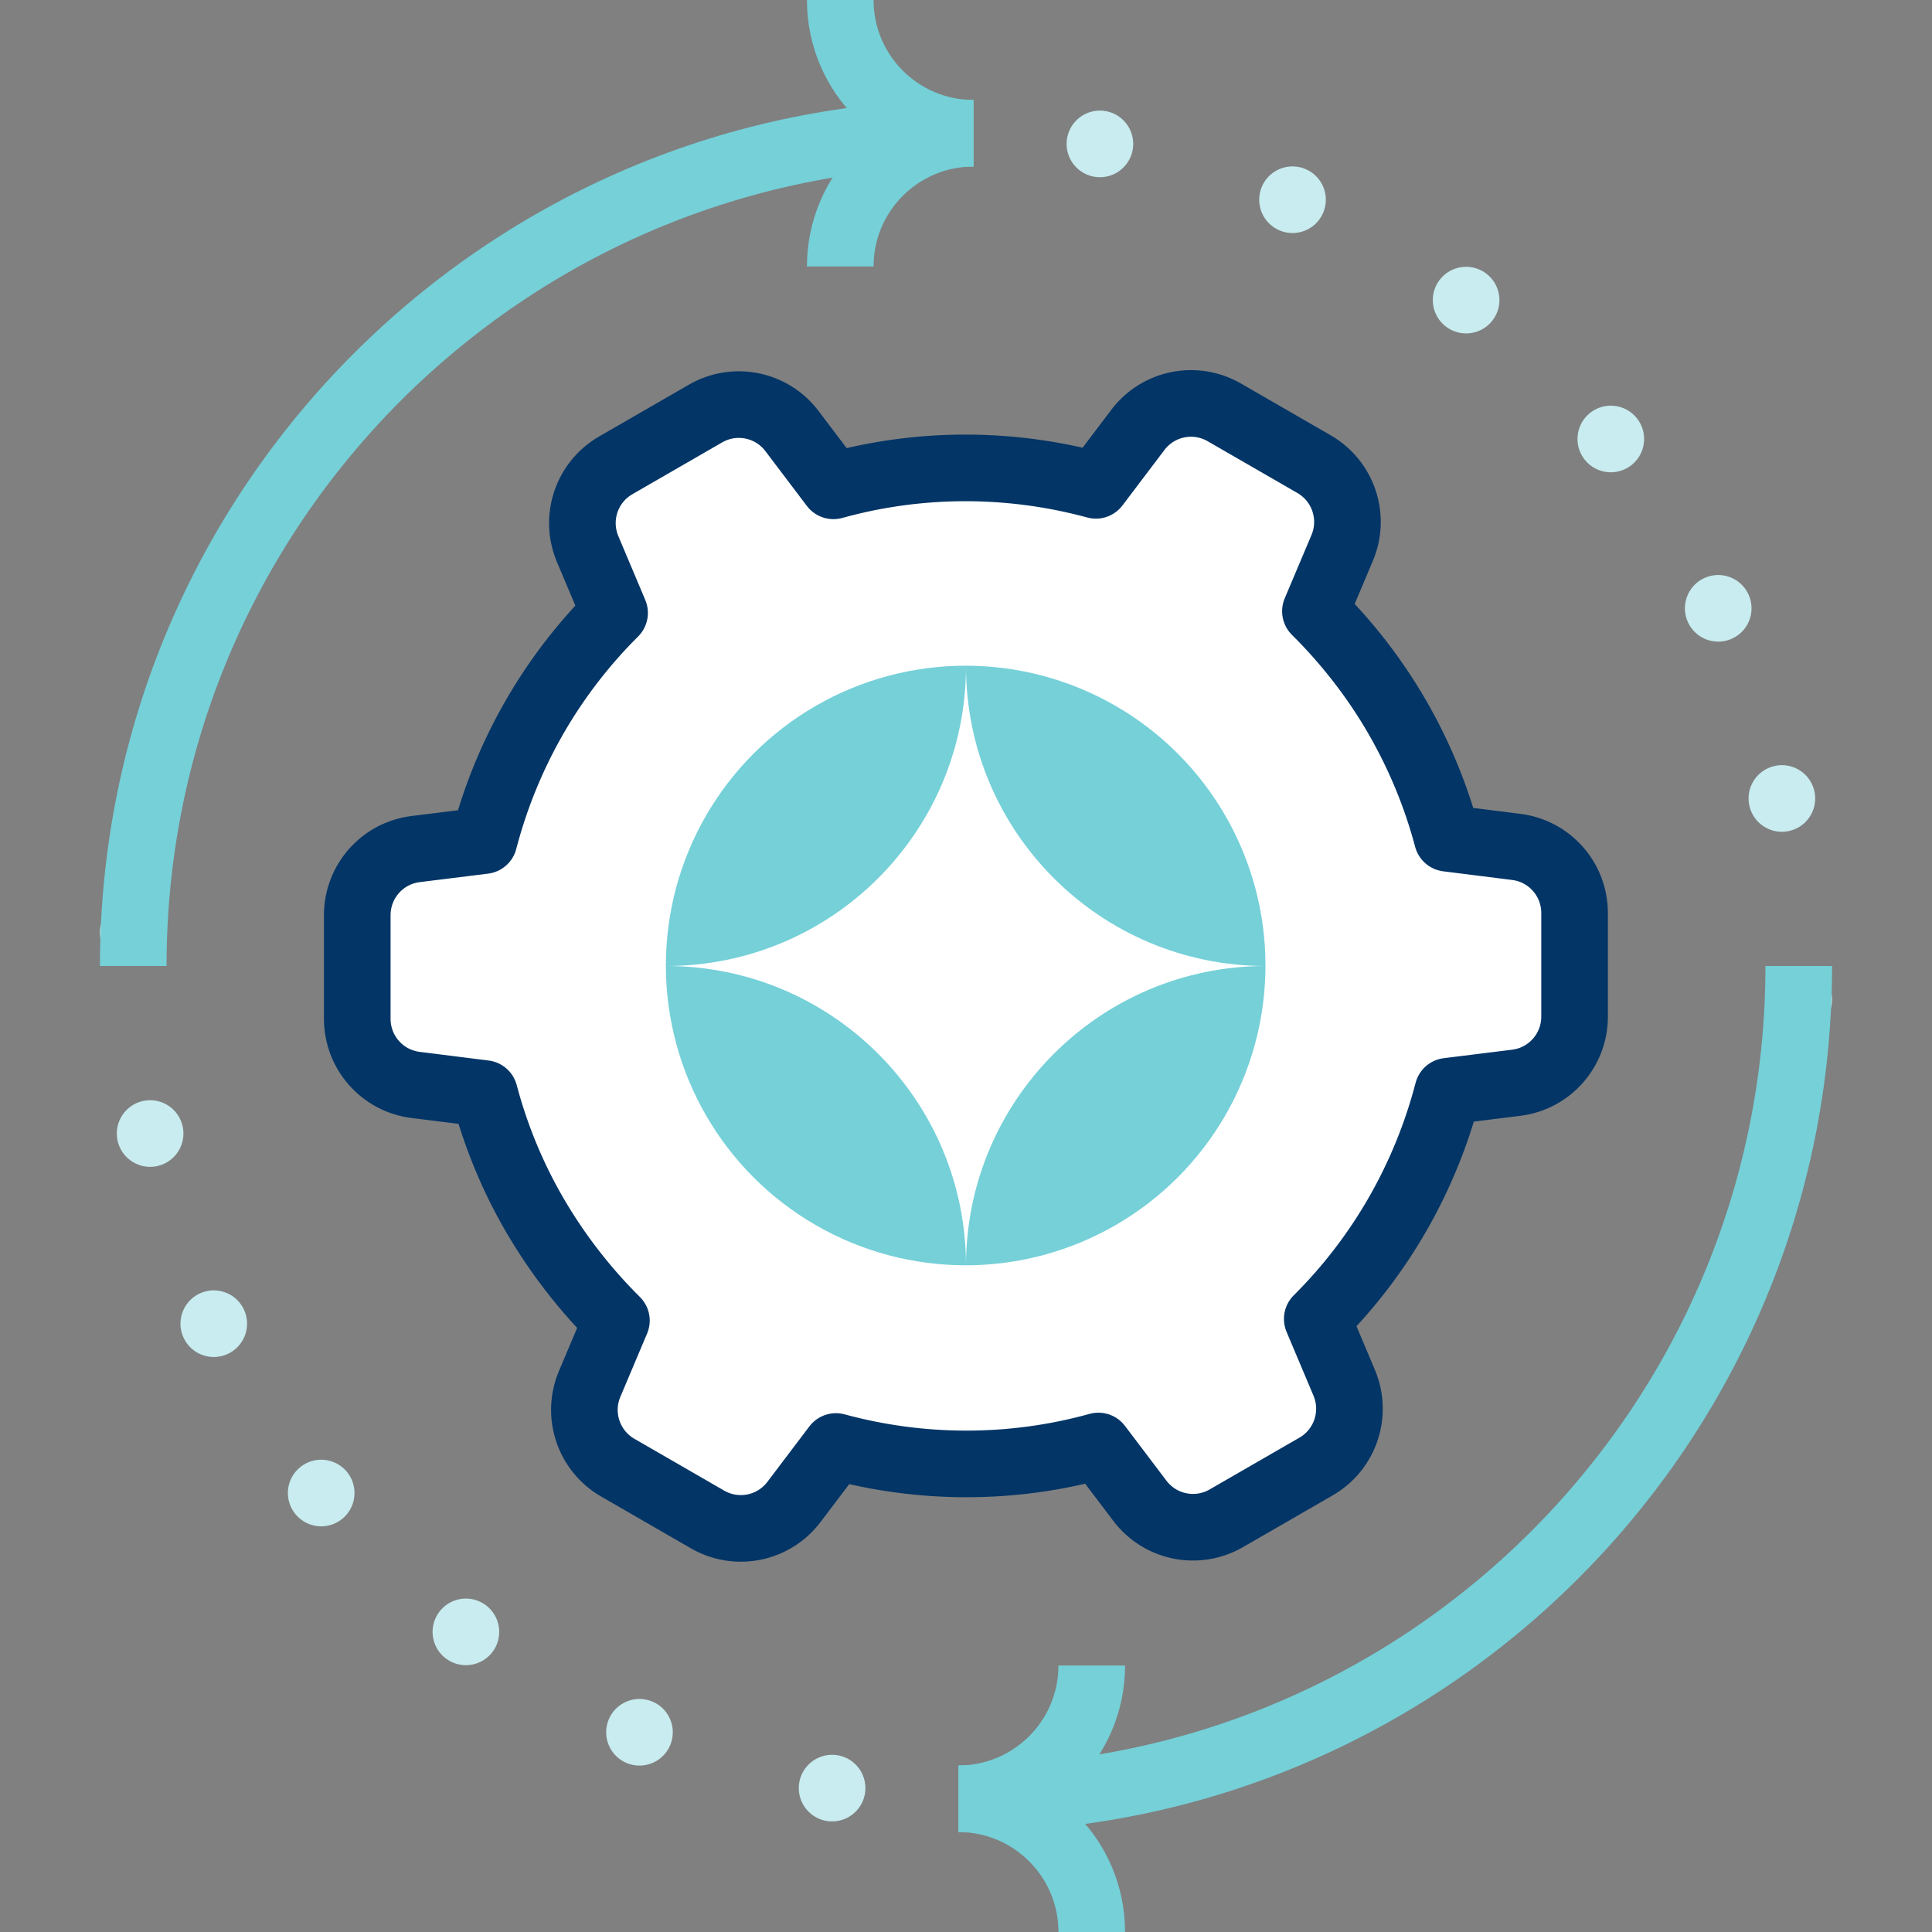 <?xml version="1.0" encoding="UTF-8"?> <svg xmlns="http://www.w3.org/2000/svg" id="c" width="116" height="116" viewBox="0 0 116 116"><rect x="0" y="0" width="116" height="116" fill="#808080" stroke="none"/><path d="M94.54,51.29v13.28s-7.61.95-7.61.95c-1.33,5.1-3.99,9.84-7.84,13.67l2.99,7.1-11.5,6.64-4.62-6.11c-5.24,1.45-10.69,1.41-15.76.04l-4.65,6.14-11.5-6.64,2.98-7.06c-1.87-1.84-3.54-3.96-4.91-6.34s-2.34-4.79-3-7.28l-7.64-.96v-13.28s7.61-.95,7.61-.95c1.32-5.11,3.98-9.84,7.84-13.67l-2.99-7.1,11.5-6.64,4.62,6.11c5.24-1.45,10.68-1.41,15.76-.04l4.65-6.14,11.5,6.64-2.98,7.06c1.87,1.84,3.53,3.95,4.91,6.35,1.35,2.34,2.34,4.79,3,7.28l7.64.96Z" fill="#fff"></path><path d="M86.9,50.33c-.66-2.49-1.66-4.94-3.01-7.28s-3.04-4.5-4.91-6.35l1.61-3.81c.78-1.86.06-4.01-1.69-5.02l-5.39-3.11c-1.75-1.01-3.97-.56-5.19,1.05l-2.52,3.33c-5.08-1.38-10.53-1.42-15.76.03l-2.49-3.29c-1.22-1.61-3.44-2.06-5.19-1.05l-5.39,3.11c-1.75,1.01-2.47,3.16-1.69,5.02l1.62,3.84c-3.85,3.83-6.51,8.57-7.84,13.67l-4.11.51c-2,.25-3.5,1.95-3.5,3.97v6.22c0,2.02,1.5,3.72,3.5,3.97l4.14.52c.66,2.49,1.65,4.94,3.01,7.28s3.04,4.5,4.91,6.35l-1.61,3.81c-.78,1.86-.06,4.01,1.69,5.02l5.39,3.11c1.75,1.01,3.97.56,5.19-1.05l2.52-3.33c5.08,1.38,10.53,1.42,15.76-.03l2.49,3.29c1.22,1.61,3.44,2.06,5.19,1.05l5.39-3.11c1.75-1.01,2.47-3.16,1.69-5.02l-1.62-3.84c3.85-3.83,6.51-8.57,7.84-13.67l4.11-.51c2-.25,3.5-1.95,3.5-3.97v-6.22c0-2.02-1.5-3.72-3.5-3.97l-4.14-.52ZM65,70.12c-6.7,3.87-15.26,1.57-19.12-5.12-3.87-6.7-1.57-15.26,5.12-19.12,6.7-3.87,15.26-1.57,19.12,5.12s1.57,15.26-5.12,19.12Z" fill="none" stroke="#033566" stroke-linecap="round" stroke-linejoin="round" stroke-width="4"></path><circle cx="57.98" cy="57.97" r="18" fill="#75d0d8"></circle><path d="M40,58h0c9.94,0,18-8.06,18-18h0s0,0,0,0c0,9.94,8.06,18,18,18h0,0c-9.94,0-18,8.06-18,18h0s0,0,0,0c0-9.94-8.06-18-18-18h0Z" fill="#fff"></path><line x1="54" y1="8" x2="54" y2="8" fill="none" stroke="#c8ecef" stroke-linecap="round" stroke-linejoin="round" stroke-width="4"></line><path d="M66.04,8.64c22.49,3.64,39.96,22.28,41.8,45.32" fill="none" stroke="#c8ecef" stroke-dasharray="0 12.07" stroke-linecap="round" stroke-linejoin="round" stroke-width="4"></path><line x1="108" y1="60" x2="108" y2="60" fill="none" stroke="#c8ecef" stroke-linecap="round" stroke-linejoin="round" stroke-width="4"></line><line x1="62" y1="108" x2="62" y2="108" fill="none" stroke="#c8ecef" stroke-linecap="round" stroke-linejoin="round" stroke-width="4"></line><path d="M49.96,107.36c-22.49-3.64-39.96-22.28-41.8-45.32" fill="none" stroke="#c8ecef" stroke-dasharray="0 12.07" stroke-linecap="round" stroke-linejoin="round" stroke-width="4"></path><line x1="8" y1="56" x2="8" y2="56" fill="none" stroke="#c8ecef" stroke-linecap="round" stroke-linejoin="round" stroke-width="4"></line><path d="M8,58h0c0-27.61,22.39-50,50-50h.45" fill="none" stroke="#75d0d8" stroke-linejoin="round" stroke-width="4"></path><path d="M50.45,16c0-4.42,3.58-8,8-8-4.42,0-8-3.58-8-8" fill="none" stroke="#75d0d8" stroke-width="4"></path><path d="M108,58h0c0,27.61-22.39,50-50,50h-.45" fill="none" stroke="#75d0d8" stroke-linejoin="round" stroke-width="4"></path><path d="M65.55,100c0,4.42-3.58,8-8,8,4.42,0,8,3.58,8,8" fill="none" stroke="#75d0d8" stroke-width="4"></path></svg> 